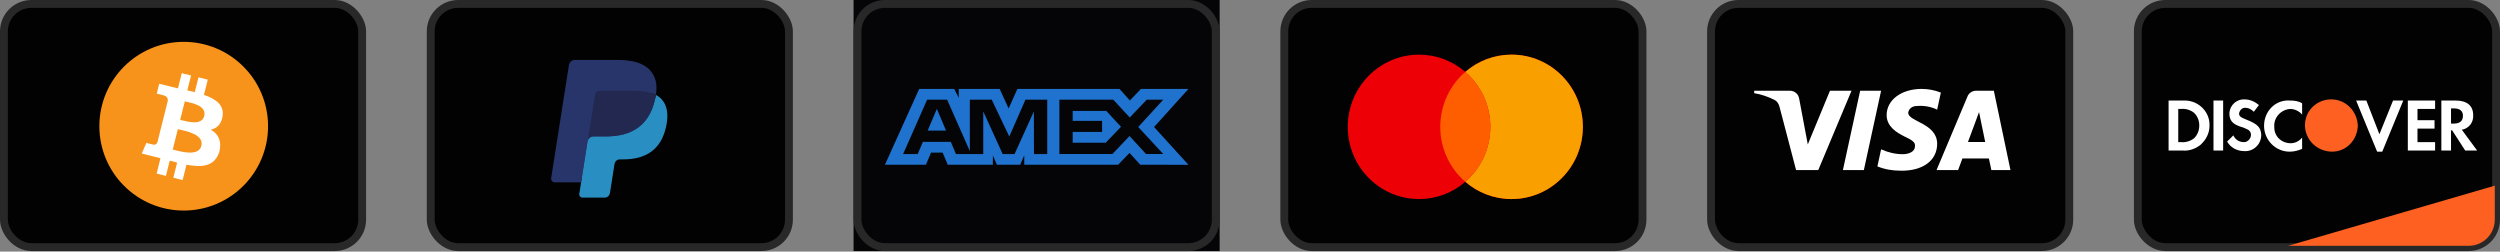 <svg width="318" height="32" viewBox="0 0 318 32" fill="none" xmlns="http://www.w3.org/2000/svg">
<rect x="0" y="0" width="318" height="32" fill="#808080" stroke="none"/>
<rect x="0.5" y="0.5" width="45.567" height="30.932" rx="3.491" fill="#020203" stroke="#282828"/>
<rect x="17.333" y="9.298" width="11.335" height="13.335" rx="3.659" fill="white" stroke="white" stroke-width="0.665"/>
<path fill-rule="evenodd" clip-rule="evenodd" d="M34.097 16.052C34.097 21.978 29.294 26.782 23.368 26.782C17.442 26.782 12.639 21.978 12.639 16.052C12.639 10.126 17.442 5.322 23.368 5.322C29.294 5.322 34.097 10.126 34.097 16.052ZM25.944 12.065C27.437 12.578 28.529 13.345 28.314 14.774C28.159 15.819 27.577 16.325 26.804 16.503C27.864 17.053 28.226 18.097 27.89 19.359C27.252 21.176 25.736 21.329 23.72 20.949L23.23 22.902L22.048 22.608L22.531 20.681C22.224 20.605 21.911 20.524 21.589 20.438L21.104 22.374L19.923 22.08L20.412 20.123L18.031 19.525L18.619 18.176C18.619 18.176 19.49 18.406 19.478 18.39C19.813 18.472 19.962 18.255 20.02 18.111L21.347 12.81C21.362 12.56 21.275 12.245 20.796 12.125C20.814 12.112 19.937 11.912 19.937 11.912L20.252 10.655L22.636 11.243L23.121 9.308L24.302 9.602L23.827 11.498C24.145 11.57 24.465 11.643 24.775 11.72L25.247 9.836L26.428 10.13L25.944 12.065ZM23.116 15.293C23.921 15.506 25.673 15.971 25.978 14.753C26.29 13.507 24.588 13.13 23.754 12.946L23.754 12.946C23.66 12.925 23.577 12.907 23.509 12.89L22.92 15.242C22.976 15.256 23.042 15.273 23.116 15.293ZM22.203 19.079C23.167 19.333 25.276 19.889 25.612 18.547C25.955 17.175 23.91 16.718 22.912 16.495L22.912 16.495C22.801 16.47 22.703 16.448 22.622 16.428L21.973 19.02C22.039 19.036 22.116 19.057 22.202 19.079L22.202 19.079L22.203 19.079Z" fill="#F7931A"/>
<rect x="54.787" y="0.5" width="45.567" height="30.932" rx="3.491" fill="#020203" stroke="#282828"/>
<path fill-rule="evenodd" clip-rule="evenodd" d="M74.302 24.545L74.605 22.617L73.931 22.601H70.716L72.95 8.373C72.957 8.33 72.98 8.29 73.013 8.262C73.046 8.233 73.088 8.218 73.132 8.218H78.554C80.355 8.218 81.597 8.594 82.245 9.336C82.549 9.684 82.743 10.048 82.837 10.449C82.935 10.869 82.937 11.371 82.841 11.984L82.834 12.028V12.421L83.138 12.594C83.394 12.73 83.597 12.886 83.754 13.065C84.014 13.363 84.182 13.741 84.253 14.19C84.326 14.651 84.302 15.2 84.182 15.822C84.043 16.537 83.819 17.16 83.516 17.669C83.237 18.139 82.882 18.528 82.461 18.83C82.059 19.117 81.581 19.335 81.04 19.474C80.516 19.611 79.919 19.68 79.264 19.68H78.842C78.54 19.68 78.247 19.789 78.017 19.985C77.787 20.184 77.634 20.457 77.587 20.755L77.555 20.929L77.021 24.327L76.997 24.452C76.991 24.492 76.98 24.511 76.963 24.525C76.949 24.537 76.928 24.545 76.908 24.545H74.302Z" fill="#28356A"/>
<path fill-rule="evenodd" clip-rule="evenodd" d="M83.426 12.074C83.41 12.178 83.391 12.284 83.371 12.393C82.656 16.079 80.209 17.353 77.085 17.353H75.494C75.112 17.353 74.79 17.631 74.73 18.01L73.685 24.666C73.646 24.915 73.837 25.139 74.087 25.139H76.908C77.242 25.139 77.526 24.895 77.579 24.564L77.606 24.421L78.138 21.035L78.172 20.85C78.224 20.518 78.508 20.274 78.843 20.274H79.264C81.998 20.274 84.138 19.16 84.764 15.935C85.025 14.588 84.89 13.463 84.198 12.671C83.989 12.433 83.73 12.235 83.426 12.074Z" fill="#298FC2"/>
<path fill-rule="evenodd" clip-rule="evenodd" d="M82.678 11.774C82.568 11.742 82.456 11.713 82.34 11.687C82.224 11.662 82.105 11.639 81.982 11.619C81.553 11.55 81.083 11.517 80.58 11.517H76.33C76.225 11.517 76.126 11.54 76.037 11.583C75.841 11.678 75.695 11.864 75.66 12.092L74.756 17.842L74.73 18.01C74.789 17.631 75.111 17.353 75.493 17.353H77.084C80.209 17.353 82.655 16.079 83.37 12.393C83.392 12.284 83.41 12.178 83.426 12.074C83.245 11.977 83.049 11.895 82.838 11.825C82.786 11.807 82.732 11.79 82.678 11.774Z" fill="#22284F"/>
<path fill-rule="evenodd" clip-rule="evenodd" d="M75.66 12.092C75.695 11.864 75.841 11.678 76.037 11.584C76.127 11.541 76.225 11.517 76.33 11.517H80.58C81.084 11.517 81.554 11.55 81.983 11.62C82.105 11.639 82.224 11.662 82.341 11.688C82.456 11.714 82.569 11.743 82.678 11.775C82.732 11.791 82.786 11.808 82.839 11.825C83.05 11.895 83.246 11.978 83.427 12.074C83.639 10.711 83.425 9.784 82.691 8.944C81.882 8.019 80.423 7.624 78.555 7.624H73.133C72.751 7.624 72.426 7.902 72.367 8.281L70.108 22.655C70.064 22.94 70.282 23.196 70.568 23.196H73.915L75.66 12.092Z" fill="#28356A"/>
<rect width="46.567" height="31.932" transform="translate(108.573)" fill="#050507"/>
<rect x="109.073" y="0.5" width="45.567" height="30.932" rx="3.491" stroke="#282828"/>
<path fill-rule="evenodd" clip-rule="evenodd" d="M116.922 11.309L112.565 20.951H117.781L118.427 19.413H119.905L120.552 20.951H126.293V19.777L126.805 20.951H129.774L130.286 19.753V20.951H142.226L143.678 19.453L145.037 20.951L151.17 20.963L146.799 16.157L151.17 11.309H145.132L143.719 12.779L142.402 11.309H129.413L128.298 13.798L127.156 11.309H121.951V12.443L121.372 11.309H116.922ZM117.931 12.678H120.473L123.363 19.216V12.678H126.148L128.381 17.366L130.438 12.678H133.209V19.597H131.523L131.509 14.175L129.051 19.597H127.542L125.07 14.175V19.597H121.601L120.943 18.046H117.39L116.734 19.595H114.876L117.931 12.678ZM141.608 12.678H134.752V19.593H141.502L143.678 17.301L145.775 19.593H147.967L144.781 16.155L147.967 12.678H145.87L143.705 14.944L141.608 12.678ZM119.168 13.849L117.997 16.612H120.337L119.168 13.849ZM136.445 15.374V14.111V14.11H140.723L142.59 16.129L140.64 18.16H136.445V16.781H140.185V15.374H136.445Z" fill="#1F72CD"/>
<rect x="163.36" y="0.5" width="45.567" height="30.932" rx="3.491" fill="#020203" stroke="#282828"/>
<path fill-rule="evenodd" clip-rule="evenodd" d="M186.388 23.125C184.805 24.494 182.751 25.319 180.506 25.319C175.498 25.319 171.438 21.207 171.438 16.135C171.438 11.063 175.498 6.951 180.506 6.951C182.751 6.951 184.805 7.777 186.388 9.145C187.972 7.777 190.026 6.951 192.27 6.951C197.279 6.951 201.339 11.063 201.339 16.135C201.339 21.207 197.279 25.319 192.27 25.319C190.026 25.319 187.972 24.494 186.388 23.125Z" fill="#ED0006"/>
<path fill-rule="evenodd" clip-rule="evenodd" d="M186.388 23.125C188.338 21.441 189.574 18.934 189.574 16.135C189.574 13.336 188.338 10.829 186.388 9.145C187.972 7.777 190.026 6.951 192.27 6.951C197.279 6.951 201.339 11.063 201.339 16.135C201.339 21.207 197.279 25.319 192.27 25.319C190.026 25.319 187.972 24.494 186.388 23.125Z" fill="#F9A000"/>
<path fill-rule="evenodd" clip-rule="evenodd" d="M186.388 23.125C188.338 21.441 189.574 18.934 189.574 16.135C189.574 13.336 188.338 10.829 186.388 9.145C184.438 10.829 183.202 13.336 183.202 16.135C183.202 18.934 184.438 21.441 186.388 23.125Z" fill="#FF5E00"/>
<rect x="217.646" y="0.5" width="45.567" height="30.932" rx="3.491" fill="#020203" stroke="#282828"/>
<path fill-rule="evenodd" clip-rule="evenodd" d="M231.283 21.631H228.462L226.347 13.561C226.246 13.19 226.033 12.861 225.719 12.707C224.937 12.318 224.074 12.008 223.134 11.852V11.542H227.678C228.305 11.542 228.776 12.008 228.854 12.551L229.952 18.372L232.771 11.542H235.514L231.283 21.631ZM237.082 21.631H234.418L236.612 11.542H239.276L237.082 21.631ZM242.723 14.337C242.801 13.793 243.272 13.483 243.82 13.483C244.683 13.405 245.622 13.561 246.406 13.948L246.877 11.776C246.093 11.465 245.23 11.309 244.448 11.309C241.862 11.309 239.98 12.707 239.98 14.646C239.98 16.122 241.313 16.897 242.254 17.363C243.272 17.829 243.664 18.14 243.585 18.605C243.585 19.303 242.801 19.614 242.019 19.614C241.078 19.614 240.137 19.381 239.276 18.992L238.806 21.166C239.746 21.553 240.764 21.709 241.705 21.709C244.604 21.786 246.406 20.39 246.406 18.294C246.406 15.655 242.723 15.5 242.723 14.337ZM255.731 21.631L253.615 11.542H251.343C250.872 11.542 250.402 11.852 250.245 12.318L246.328 21.631H249.071L249.618 20.157H252.988L253.301 21.631H255.731ZM251.735 14.259L252.518 18.061H250.324L251.735 14.259Z" fill="white"/>
<rect x="271.933" y="0.5" width="45.567" height="30.932" rx="3.491" fill="#020203" stroke="#282828"/>
<path d="M291.058 31.267L317.335 23.616V27.94C317.335 29.777 315.846 31.267 314.009 31.267H291.058Z" fill="#FD6020"/>
<path fill-rule="evenodd" clip-rule="evenodd" d="M312.347 12.787C313.793 12.787 314.588 13.431 314.588 14.646C314.66 15.575 314.01 16.361 313.142 16.504L315.094 19.149H313.576L311.913 16.576H311.769V19.149H310.54V12.787H312.347ZM311.769 15.718H312.13C312.925 15.718 313.287 15.361 313.287 14.717C313.287 14.145 312.925 13.788 312.13 13.788H311.769V15.718ZM306.275 19.149H309.745V18.077H307.504V16.361H309.673V15.289H307.504V13.859H309.745V12.787H306.275V19.149ZM302.661 17.076L300.999 12.787H299.698L302.372 19.292H303.023L305.697 12.787H304.396L302.661 17.076ZM287.988 16.004C287.988 17.791 289.434 19.292 291.241 19.292C291.819 19.292 292.325 19.149 292.831 18.935V17.505C292.469 17.934 291.964 18.22 291.385 18.22C290.229 18.22 289.289 17.362 289.289 16.218V16.075C289.217 14.932 290.156 13.931 291.313 13.859C291.891 13.859 292.469 14.145 292.831 14.574V13.145C292.397 12.859 291.819 12.787 291.313 12.787C289.434 12.644 287.988 14.145 287.988 16.004ZM285.747 15.218C285.024 14.932 284.808 14.789 284.808 14.431C284.88 14.002 285.241 13.645 285.675 13.716C286.036 13.716 286.398 13.931 286.687 14.217L287.337 13.359C286.831 12.93 286.181 12.644 285.53 12.644C284.518 12.573 283.651 13.359 283.579 14.36V14.431C283.579 15.289 283.94 15.789 285.097 16.147C285.386 16.218 285.675 16.361 285.964 16.504C286.181 16.647 286.325 16.862 286.325 17.148C286.325 17.648 285.892 18.077 285.458 18.077H285.386C284.808 18.077 284.302 17.72 284.085 17.219L283.29 18.005C283.723 18.792 284.591 19.221 285.458 19.221C286.615 19.292 287.554 18.434 287.627 17.291V17.076C287.554 16.218 287.193 15.789 285.747 15.218ZM281.555 19.149H282.784V12.787H281.555V19.149ZM275.844 12.787H277.652H278.013C279.748 12.859 281.121 14.288 281.049 16.004C281.049 16.933 280.615 17.791 279.892 18.434C279.242 18.935 278.447 19.221 277.652 19.149H275.844V12.787ZM277.435 18.077C278.013 18.148 278.664 17.934 279.097 17.576C279.531 17.148 279.748 16.576 279.748 15.932C279.748 15.361 279.531 14.789 279.097 14.36C278.664 14.002 278.013 13.788 277.435 13.859H277.073V18.077H277.435Z" fill="white"/>
<path fill-rule="evenodd" clip-rule="evenodd" d="M296.517 12.64C294.71 12.64 293.192 14.069 293.192 15.928C293.192 17.715 294.638 19.216 296.517 19.288C298.397 19.359 299.842 17.858 299.915 15.999C299.842 14.141 298.397 12.64 296.517 12.64V12.64Z" fill="#FD6020"/>
</svg>
